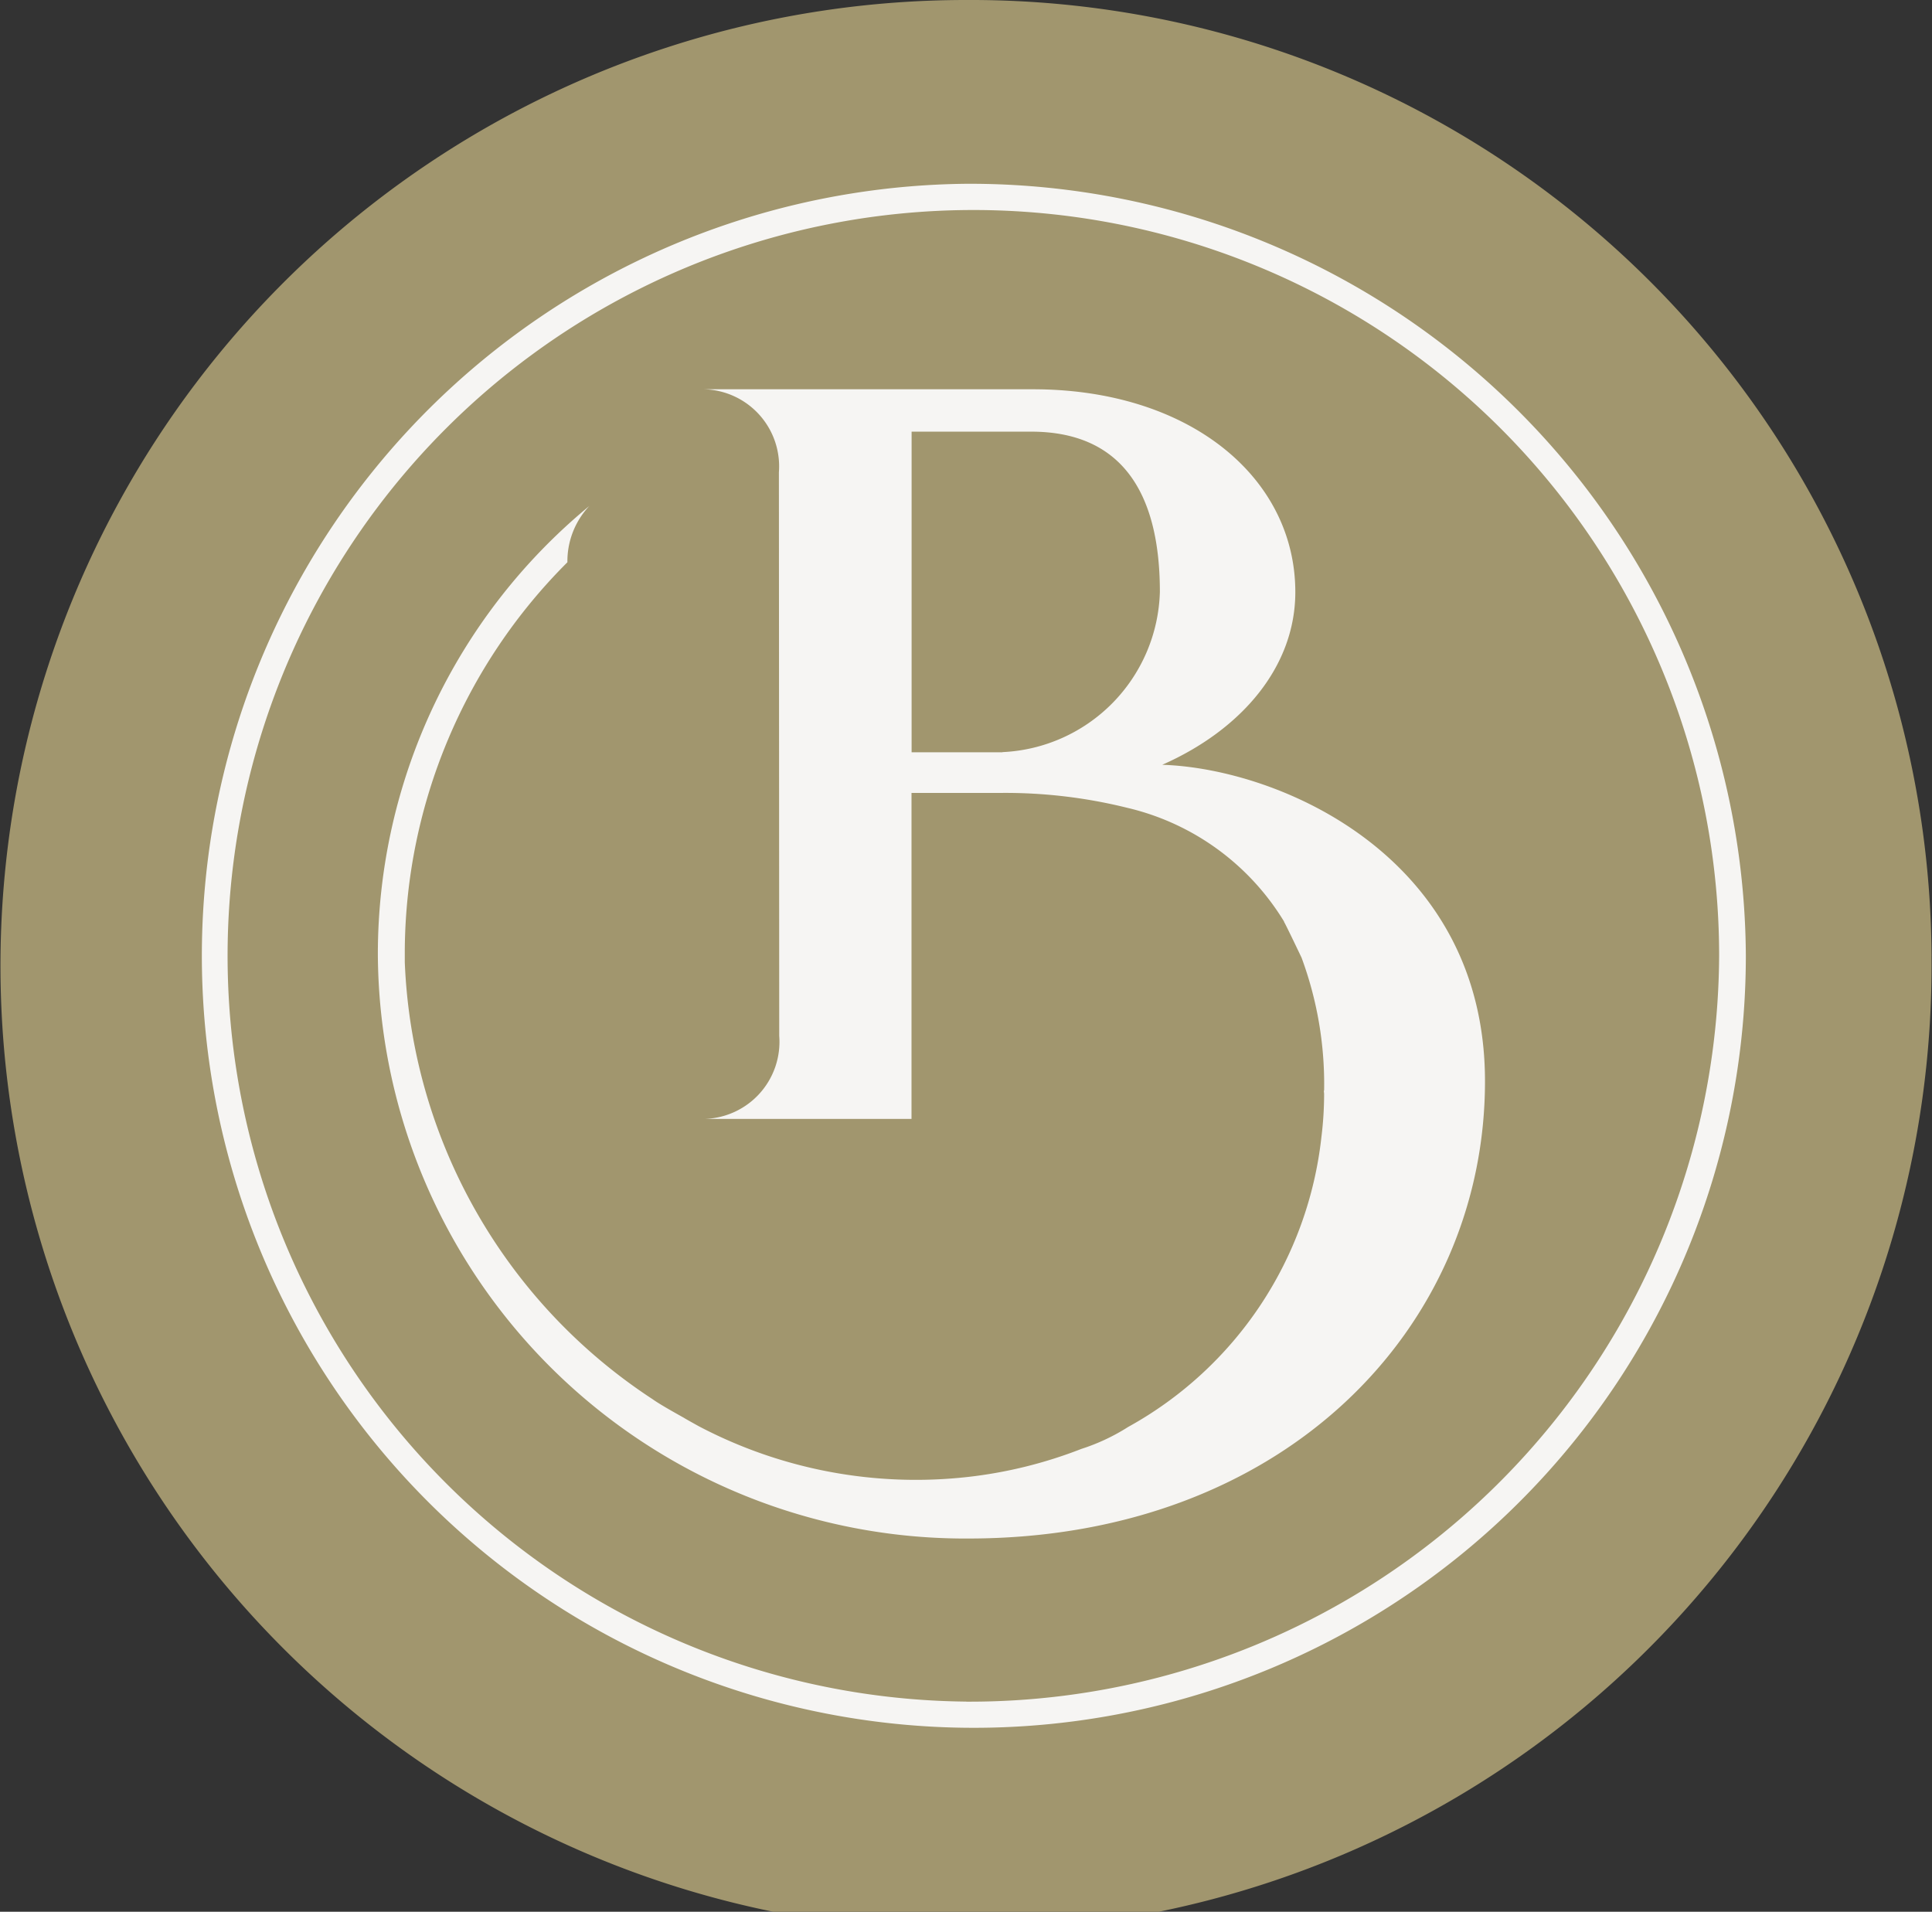 <svg id="logo-emplema_copy_2" data-name="logo-emplema copy 2" xmlns="http://www.w3.org/2000/svg" width="59.312" height="58.688" viewBox="0 0 59.312 58.688">
  <rect x="0" y="0" width="59.312" height="58.688" fill="#333333" stroke="none"/>
  <defs>
    <style>
      .cls-1 {
        fill: #f6f5f3;
      }

      .cls-2 {
        fill: #a1966e;
        fill-rule: evenodd;
      }
    </style>
  </defs>
  <g id="logo-emplema">
    <ellipse id="Baltic-Incestment-Bank-logo_copy_2" data-name="Baltic-Incestment-Bank-logo copy 2" class="cls-1" cx="29.656" cy="30.063" rx="26.938" ry="26.813"/>
    <path id="Baltic-Incestment-Bank-logo" class="cls-2" d="M720.5,31.711c0,0.027,0-.027,0,0m29.641,26.633A29.642,29.642,0,1,1,720.5,29a29.5,29.5,0,0,1,29.642,29.346M720.5,34.642a23.7,23.7,0,1,0,23.941,23.7,23.823,23.823,0,0,0-23.941-23.7m0,46.594v0a22.895,22.895,0,1,1,23.121-22.894A23.01,23.01,0,0,1,720.5,81.238m6.028-28.762c2.454-1.085,4.082-3.025,4.082-5.3,0-3.514-3.239-6.226-8.054-6.226h-10.1a2.367,2.367,0,0,1,2.3,2.548c0-.017,0,0.018,0,0l0.01,17.3c0-.02,0,0.021,0,0a2.367,2.367,0,0,1-2.267,2.55h6.328V53.341h2.79a15.538,15.538,0,0,1,3.827.456,7.684,7.684,0,0,1,4.825,3.5l-0.007,0c0.038,0.048.539,1.1,0.539,1.1a11.18,11.18,0,0,1,.693,4.083l-0.008,0c0,0.035.007,0.07,0.008,0.106a10.693,10.693,0,0,1-.082,1.311,11.613,11.613,0,0,1-5.934,8.908,6.2,6.2,0,0,1-1.436.674,13.829,13.829,0,0,1-3.477.86,14.318,14.318,0,0,1-8.263-1.553s-0.412-.228-0.447-0.252-0.715-.392-0.975-0.58a16.828,16.828,0,0,1-7.609-13.414V58.161a16.973,16.973,0,0,1,4.992-11.9c0-.011,0-0.021,0-0.033a2.477,2.477,0,0,1,.672-1.694,17.828,17.828,0,0,0-6.491,13.757,18.03,18.03,0,0,0,18.123,17.939c9.693,0,15.866-6.466,15.866-14.038,0-6.874-6.267-9.591-9.9-9.714m-4.913-.385h-2.79V42.251H722.5c2.706,0,3.952,1.778,3.952,4.92a5.067,5.067,0,0,1-4.834,4.918M720.5,52.8c0,0.033,0-.031,0,0" transform="translate(-690.844 -29)"/>
  </g>
</svg>
